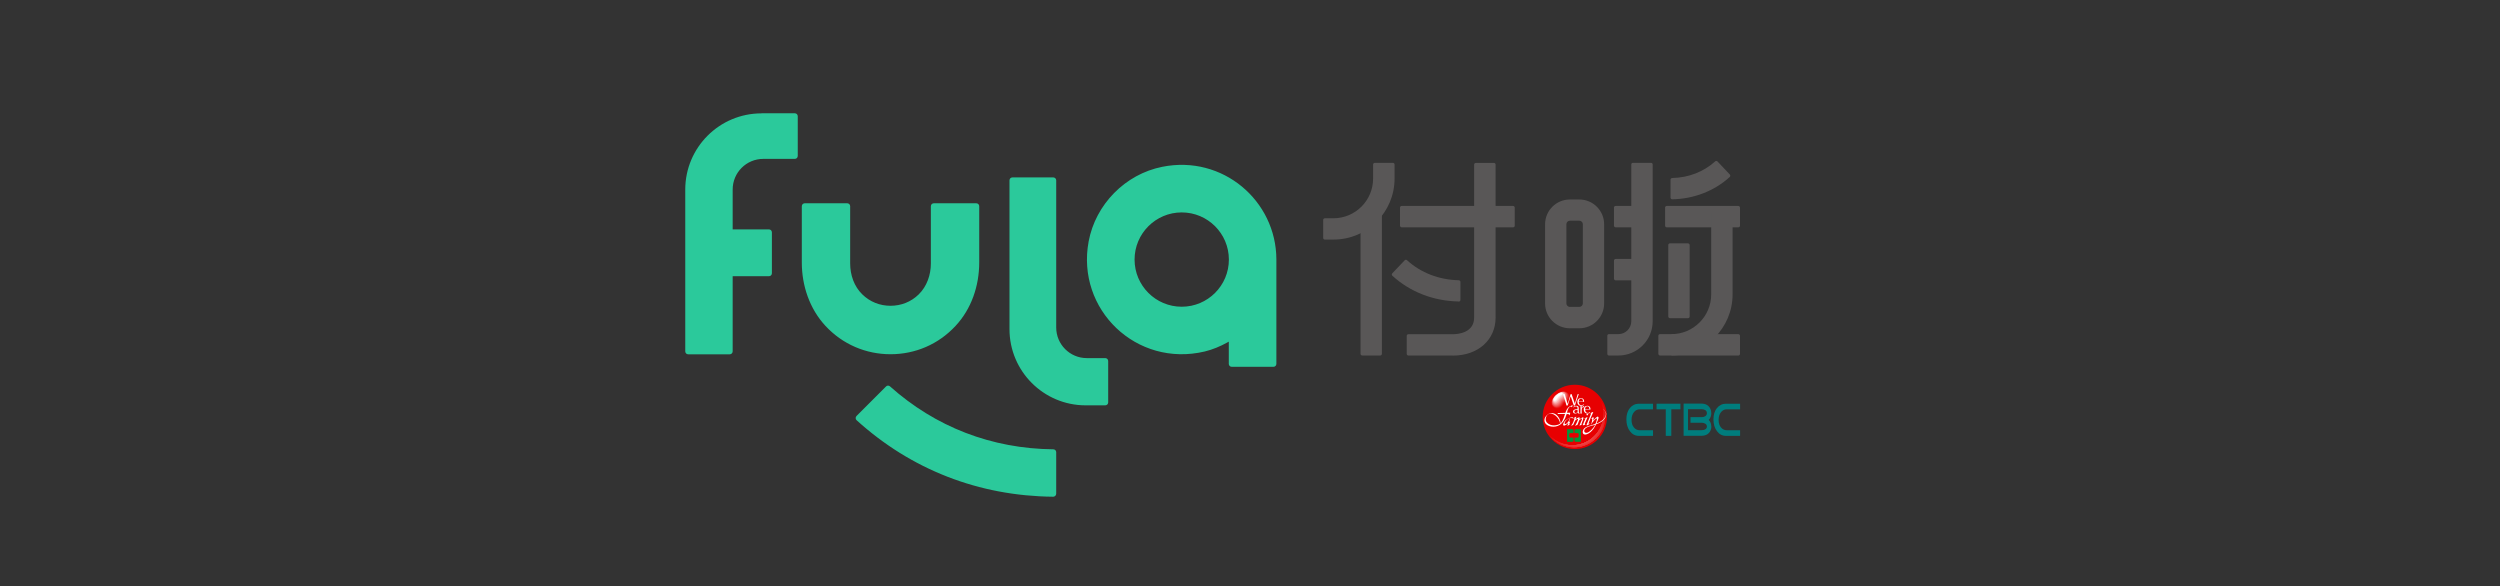 <?xml version="1.0" encoding="UTF-8"?>
<svg id="_圖層_2" data-name="圖層 2" xmlns="http://www.w3.org/2000/svg" xmlns:xlink="http://www.w3.org/1999/xlink" viewBox="0 0 290 68">
  <rect x="0" y="0" width="290" height="68" fill="#333333" stroke="none"/>
  <defs>
    <style>
      .cls-1, .cls-2 {
        fill: none;
      }

      .cls-3 {
        fill: #f59697;
      }

      .cls-4 {
        fill: #f59293;
      }

      .cls-5 {
        fill: #f7abac;
      }

      .cls-6 {
        fill: #f7a7a8;
      }

      .cls-7, .cls-8 {
        fill: #f8b8b8;
      }

      .cls-9 {
        fill: #f8b0b0;
      }

      .cls-10 {
        fill: #f8b4b4;
      }

      .cls-11 {
        fill: #f48e8f;
      }

      .cls-12 {
        fill: #fac9c9;
      }

      .cls-13 {
        fill: #f9bcbc;
      }

      .cls-14 {
        fill: #f9c0c1;
      }

      .cls-15 {
        fill: #f9c4c5;
      }

      .cls-16 {
        fill: #facdcd;
      }

      .cls-17 {
        fill: #00963b;
      }

      .cls-18 {
        fill: #007d7d;
      }

      .cls-19 {
        fill: #f06061;
      }

      .cls-20 {
        fill: #f06465;
      }

      .cls-21, .cls-22 {
        fill: #ee4748;
      }

      .cls-23 {
        fill: #ee4b4c;
      }

      .cls-24 {
        fill: #ee4f50;
      }

      .cls-25 {
        fill: #f27576;
      }

      .cls-26 {
        fill: #f2797a;
      }

      .cls-27 {
        fill: #ed3b3b;
      }

      .cls-28 {
        fill: #f69b9b;
      }

      .cls-29 {
        fill: #ea1d1e;
      }

      .cls-30 {
        fill: #ec3233;
      }

      .cls-31 {
        fill: #f6a3a3;
      }

      .cls-32 {
        fill: #f69f9f;
      }

      .cls-33 {
        fill: #fbd9da;
      }

      .cls-34 {
        fill: #fbd5d5;
      }

      .cls-35 {
        fill: #ea2122;
      }

      .cls-36 {
        fill: #ec3637;
      }

      .cls-37, .cls-38 {
        fill: #e70001;
      }

      .cls-39 {
        fill: #e70405;
      }

      .cls-40 {
        fill: #eb2e2f;
      }

      .cls-41 {
        fill: #ed3f3f;
      }

      .cls-42 {
        fill: #f05c5d;
      }

      .cls-43 {
        fill: #fef2f3;
      }

      .cls-44 {
        fill: #fef7f7;
      }

      .cls-45 {
        fill: #f48a8a;
      }

      .cls-46 {
        fill: #f48686;
      }

      .cls-47, .cls-48 {
        fill: #fff;
      }

      .cls-49 {
        fill: #fffbfb;
      }

      .cls-50 {
        fill: #eb2626;
      }

      .cls-51 {
        fill: #eb2a2b;
      }

      .cls-52 {
        fill: #f38282;
      }

      .cls-53 {
        fill: #f37d7e;
      }

      .cls-54 {
        fill: #f27171;
      }

      .cls-55 {
        fill: #e80809;
      }

      .cls-56 {
        fill: #e9191a;
      }

      .cls-57 {
        fill: #e91112;
      }

      .cls-58 {
        fill: #e91516;
      }

      .cls-59 {
        fill: #ed4344;
      }

      .cls-60 {
        fill: #ef5858;
      }

      .cls-61 {
        fill: #ef5454;
      }

      .cls-62 {
        fill: #f16969;
      }

      .cls-63 {
        fill: #e80d0d;
      }

      .cls-64 {
        fill: #f16d6d;
      }

      .cls-65 {
        fill: #fce2e2;
      }

      .cls-66 {
        fill: #fcdede;
      }

      .cls-67 {
        fill: #fde6e6;
      }

      .cls-68 {
        fill: #fbd1d1;
      }

      .cls-69 {
        fill: #fdeeee;
      }

      .cls-70 {
        fill: #fdeaea;
      }

      .cls-71 {
        fill: #595757;
      }

      .cls-72 {
        fill: #2bc99b;
      }

      .cls-8, .cls-73, .cls-74, .cls-75, .cls-76, .cls-77, .cls-22, .cls-78, .cls-79, .cls-80, .cls-38, .cls-81, .cls-48, .cls-82, .cls-83, .cls-84, .cls-85, .cls-86, .cls-87 {
        fill-rule: evenodd;
      }

      .cls-73 {
        fill: #fac6c7;
      }

      .cls-74 {
        fill: #f48e8e;
      }

      .cls-75 {
        fill: #f7aaaa;
      }

      .cls-76 {
        fill: #fce3e3;
      }

      .cls-77 {
        fill: #f06364;
      }

      .cls-78 {
        fill: #e80e0f;
      }

      .cls-79 {
        fill: #f38080;
      }

      .cls-80 {
        fill: #f27172;
      }

      .cls-81 {
        fill: #eb2b2b;
      }

      .cls-82 {
        fill: #ec3939;
      }

      .cls-83 {
        fill: #ea1c1d;
      }

      .cls-84 {
        fill: #f69c9c;
      }

      .cls-85 {
        fill: #fbd4d5;
      }

      .cls-86 {
        fill: #ef5556;
      }

      .cls-87 {
        fill: #fef1f1;
      }

      .cls-2 {
        clip-path: url(#clippath);
      }
    </style>
    <clipPath id="clippath">
      <path class="cls-1" d="m185.22,45.75c.62.65,1,1.53,1,2.5,0,2-1.63,3.63-3.63,3.63-1.14,0-2.16-.53-2.83-1.36.66.7,1.6,1.13,2.63,1.13,2,0,3.63-1.63,3.63-3.63,0-.86-.3-1.65-.8-2.27Z"/>
    </clipPath>
  </defs>
  <g id="_圖層_8" data-name="圖層 8">
    <g>
      <path class="cls-72" d="m117.44,20.58c-.19,0-.34.15-.34.34v17.26c0,4.88,3.96,8.84,8.84,8.84h2.27c.19,0,.34-.15.34-.34v-4.8c0-.19-.15-.34-.34-.34h-2.14c-1.96,0-3.55-1.59-3.55-3.55v-17.07c0-.19-.15-.34-.34-.34h-4.74Zm-29.11-7.43c-4.88,0-8.84,3.96-8.84,8.84v18.77c0,.19.15.34.34.34h4.82c.19,0,.34-.15.34-.34v-8.72h4.21c.19,0,.34-.15.34-.34v-4.75c0-.19-.15-.34-.34-.34h-4.21v-4.63c0-1.96,1.59-3.55,3.55-3.55h3.66c.19,0,.34-.15.34-.34v-4.61c0-.19-.15-.34-.34-.34h-3.87Zm59.73,16.93c-.02-6.78-6.22-12.14-13.24-10.73-4.3.86-7.74,4.36-8.54,8.67-1.46,7.88,5.55,14.64,13.48,12.75.9-.22,1.77-.58,2.58-1.03l.2-.11v2.58c0,.19.15.34.34.34h4.84c.19,0,.34-.15.34-.34v-12.15Zm-10.98,5.5c-3.02,0-5.47-2.45-5.47-5.47s2.45-5.47,5.47-5.47,5.47,2.45,5.47,5.47-2.45,5.47-5.47,5.47Zm-14.56,16.87v4.82c0,.19-.16.35-.35.35-8.63-.08-16.49-3.15-22.8-8.87-.15-.13-.15-.36-.01-.5l3.42-3.42c.13-.13.33-.13.46-.01,5.26,4.7,11.78,7.23,18.95,7.3.18,0,.33.15.33.33Zm-8.93-28.53v6.53c0,2.7-.9,5.38-2.75,7.36-1.99,2.14-4.68,3.28-7.54,3.28-2.85,0-5.55-1.14-7.54-3.28-1.84-1.98-2.75-4.66-2.75-7.36v-6.53c0-.19.15-.34.34-.34h4.93c.19,0,.34.15.34.34v6.64c0,1.33.45,2.66,1.41,3.59.89.87,2.04,1.32,3.27,1.32,1.23,0,2.38-.45,3.27-1.32.95-.93,1.41-2.26,1.41-3.59v-6.64c0-.19.15-.34.34-.34h4.93c.19,0,.34.15.34.34Z"/>
      <g>
        <g>
          <path class="cls-71" d="m154.67,27.79h-.99c-.11,0-.19-.09-.19-.19v-2.09c0-.11.09-.19.19-.19h.99c2.54,0,4.61-2.06,4.61-4.61v-1.63c0-.1.08-.19.19-.19h2.11c.1,0,.19.08.19.19v1.63c0,3.91-3.17,7.08-7.08,7.08Z"/>
          <path class="cls-71" d="m160.11,41.24h-2.09c-.11,0-.2-.09-.2-.2v-16.44h2.48v16.44c0,.11-.09.2-.2.2Z"/>
          <rect class="cls-71" x="162.4" y="23.89" width="13.31" height="2.48" rx=".19" ry=".19"/>
          <path class="cls-71" d="m168.51,41.24h-5.14c-.11,0-.19-.09-.19-.19v-2.09c0-.11.09-.19.19-.19h5.14c.58,0,2.49-.14,2.49-1.94v-17.74c0-.1.08-.19.19-.19h2.11c.1,0,.19.08.19.19v17.74c0,2.6-2.04,4.42-4.96,4.42Z"/>
        </g>
        <g>
          <path class="cls-71" d="m183.2,38.08h-1.09c-1.59,0-2.88-1.29-2.88-2.88v-9.18c0-1.59,1.29-2.88,2.88-2.88h1.09c1.59,0,2.88,1.29,2.88,2.88v9.18c0,1.59-1.29,2.88-2.88,2.88Zm-1.09-12.48c-.22,0-.41.18-.41.41v9.18c0,.22.18.41.41.41h1.09c.23,0,.41-.18.41-.41v-9.18c0-.22-.18-.41-.41-.41h-1.09Z"/>
          <path class="cls-71" d="m187.73,41.24h-1.1c-.1,0-.18-.08-.18-.18v-2.12c0-.1.08-.18.18-.18h1.1c.83,0,1.5-.67,1.5-1.5v-18.19c0-.1.08-.18.18-.18h2.12c.1,0,.18.08.18.18v18.19c0,2.2-1.78,3.98-3.98,3.98Z"/>
          <rect class="cls-71" x="187.22" y="23.89" width="3.85" height="2.48" rx=".19" ry=".19"/>
          <rect class="cls-71" x="187.22" y="30.04" width="3.85" height="2.48" rx=".19" ry=".19"/>
          <rect class="cls-71" x="193.15" y="23.89" width="8.69" height="2.48" rx=".19" ry=".19"/>
          <rect class="cls-71" x="192.37" y="38.76" width="9.47" height="2.48" rx=".19" ry=".19"/>
          <rect class="cls-71" x="193.52" y="28.23" width="2.48" height="8.68" rx=".19" ry=".19"/>
          <path class="cls-71" d="m193.89,41.24v-2.48c2.54,0,4.61-2.07,4.61-4.61v-9.5h2.48v9.5c0,3.9-3.18,7.08-7.08,7.08Z"/>
          <path class="cls-71" d="m193.78,22.94v-2.1c0-.1.08-.18.19-.19,1.9-.04,3.66-.72,4.99-1.93.08-.07.19-.07.26,0l1.44,1.52c.07.08.07.21,0,.28-1.79,1.63-4.15,2.55-6.68,2.6-.11,0-.2-.09-.2-.2Z"/>
        </g>
        <path class="cls-71" d="m169.2,34.97c-2.91-.05-5.63-1.1-7.69-2.99-.08-.07-.08-.2,0-.28l1.44-1.51c.07-.08.19-.08.27,0,1.6,1.46,3.72,2.27,6,2.32.11,0,.19.09.19.19v2.09c0,.11-.09.2-.2.2Z"/>
      </g>
      <g>
        <g>
          <path class="cls-38" d="m178.95,48.36c0-2.06,1.67-3.73,3.73-3.73s3.73,1.67,3.73,3.73-1.67,3.73-3.73,3.73-3.73-1.67-3.73-3.73Z"/>
          <g class="cls-2">
            <g>
              <path class="cls-37" d="m179.05,48.82c0-2.08,1.68-3.76,3.76-3.76s3.76,1.69,3.76,3.76-1.68,3.76-3.76,3.76-3.76-1.68-3.76-3.76Z"/>
              <path class="cls-39" d="m179.11,48.82c0-2.04,1.66-3.7,3.7-3.7s3.7,1.66,3.7,3.7-1.66,3.7-3.7,3.7-3.7-1.66-3.7-3.7Z"/>
              <path class="cls-55" d="m179.18,48.82c0-2.01,1.63-3.64,3.64-3.64s3.64,1.63,3.64,3.64-1.63,3.64-3.64,3.64-3.64-1.63-3.64-3.64Z"/>
              <path class="cls-63" d="m179.24,48.82c0-1.98,1.6-3.58,3.58-3.58s3.58,1.6,3.58,3.58-1.6,3.58-3.58,3.58-3.58-1.6-3.58-3.58Z"/>
              <path class="cls-57" d="m179.3,48.82c0-1.94,1.57-3.52,3.52-3.52s3.52,1.58,3.52,3.52-1.57,3.52-3.52,3.52-3.52-1.57-3.52-3.52Z"/>
              <path class="cls-58" d="m179.36,48.82c0-1.91,1.55-3.46,3.46-3.46s3.46,1.55,3.46,3.46-1.55,3.46-3.46,3.46-3.46-1.55-3.46-3.46Z"/>
              <path class="cls-56" d="m179.42,48.82c0-1.88,1.52-3.4,3.39-3.4s3.39,1.52,3.39,3.4-1.52,3.4-3.39,3.4-3.39-1.52-3.39-3.4Z"/>
              <path class="cls-29" d="m179.48,48.82c0-1.84,1.49-3.33,3.33-3.33s3.33,1.49,3.33,3.33-1.49,3.33-3.33,3.33-3.33-1.49-3.33-3.33Z"/>
              <path class="cls-35" d="m179.54,48.82c0-1.81,1.46-3.27,3.27-3.27s3.27,1.47,3.27,3.27-1.46,3.27-3.27,3.27-3.27-1.46-3.27-3.27Z"/>
              <path class="cls-50" d="m179.61,48.82c0-1.77,1.44-3.21,3.21-3.21s3.21,1.44,3.21,3.21-1.44,3.21-3.21,3.21-3.21-1.44-3.21-3.21Z"/>
              <path class="cls-51" d="m179.67,48.82c0-1.74,1.41-3.15,3.15-3.15s3.15,1.41,3.15,3.15-1.41,3.15-3.15,3.15-3.15-1.41-3.15-3.15Z"/>
              <path class="cls-40" d="m179.73,48.82c0-1.71,1.38-3.09,3.09-3.09s3.09,1.38,3.09,3.09-1.38,3.09-3.09,3.09-3.09-1.38-3.09-3.09Z"/>
              <path class="cls-30" d="m179.79,48.82c0-1.67,1.35-3.03,3.03-3.03s3.03,1.36,3.03,3.03-1.35,3.03-3.03,3.03-3.03-1.35-3.03-3.03Z"/>
              <path class="cls-36" d="m179.85,48.82c0-1.64,1.33-2.97,2.96-2.97s2.96,1.33,2.96,2.97-1.33,2.96-2.96,2.96-2.96-1.33-2.96-2.96Z"/>
              <path class="cls-27" d="m179.91,48.82c0-1.6,1.3-2.9,2.9-2.9s2.9,1.3,2.9,2.9-1.3,2.9-2.9,2.9-2.9-1.3-2.9-2.9Z"/>
              <path class="cls-41" d="m179.97,48.82c0-1.57,1.27-2.84,2.84-2.84s2.84,1.27,2.84,2.84-1.27,2.84-2.84,2.84-2.84-1.27-2.84-2.84Z"/>
              <path class="cls-59" d="m180.04,48.82c0-1.54,1.24-2.78,2.78-2.78s2.78,1.25,2.78,2.78-1.24,2.78-2.78,2.78-2.78-1.24-2.78-2.78Z"/>
              <path class="cls-21" d="m180.1,48.82c0-1.5,1.22-2.72,2.72-2.72s2.72,1.22,2.72,2.72-1.22,2.72-2.72,2.72-2.72-1.22-2.72-2.72Z"/>
              <path class="cls-23" d="m180.16,48.82c0-1.47,1.19-2.66,2.66-2.66s2.66,1.19,2.66,2.66-1.19,2.66-2.66,2.66-2.66-1.19-2.66-2.66Z"/>
              <path class="cls-24" d="m180.22,48.82c0-1.43,1.16-2.6,2.6-2.6s2.6,1.16,2.6,2.6-1.16,2.6-2.6,2.6-2.6-1.16-2.6-2.6Z"/>
              <path class="cls-61" d="m180.28,48.82c0-1.4,1.13-2.53,2.53-2.53s2.53,1.14,2.53,2.53-1.13,2.53-2.53,2.53-2.53-1.13-2.53-2.53Z"/>
              <path class="cls-60" d="m180.34,48.82c0-1.37,1.11-2.47,2.47-2.47s2.47,1.11,2.47,2.47-1.11,2.47-2.47,2.47-2.47-1.11-2.47-2.47Z"/>
              <path class="cls-42" d="m180.41,48.82c0-1.33,1.08-2.41,2.41-2.41s2.41,1.08,2.41,2.41-1.08,2.41-2.41,2.41-2.41-1.08-2.41-2.41Z"/>
              <path class="cls-19" d="m180.47,48.82c0-1.3,1.05-2.35,2.35-2.35s2.35,1.05,2.35,2.35-1.05,2.35-2.35,2.35-2.35-1.05-2.35-2.35Z"/>
              <path class="cls-20" d="m180.53,48.82c0-1.26,1.02-2.29,2.29-2.29s2.29,1.03,2.29,2.29-1.02,2.29-2.29,2.29-2.29-1.02-2.29-2.29Z"/>
              <path class="cls-62" d="m180.59,48.82c0-1.23,1-2.23,2.23-2.23s2.23,1,2.23,2.23-1,2.23-2.23,2.23-2.23-1-2.23-2.23Z"/>
              <path class="cls-64" d="m180.65,48.82c0-1.2.97-2.17,2.17-2.17s2.17.97,2.17,2.17-.97,2.17-2.17,2.17-2.17-.97-2.17-2.17Z"/>
              <path class="cls-54" d="m180.71,48.82c0-1.16.94-2.1,2.1-2.1s2.1.94,2.1,2.1-.94,2.1-2.1,2.1-2.1-.94-2.1-2.1Z"/>
              <path class="cls-25" d="m180.77,48.82c0-1.13.91-2.04,2.04-2.04s2.04.92,2.04,2.04-.91,2.04-2.04,2.04-2.04-.91-2.04-2.04Z"/>
              <path class="cls-26" d="m180.84,48.82c0-1.09.89-1.98,1.98-1.98s1.98.89,1.98,1.98-.89,1.98-1.98,1.98-1.98-.89-1.98-1.98Z"/>
              <path class="cls-53" d="m180.9,48.82c0-1.06.86-1.92,1.92-1.92s1.92.86,1.92,1.92-.86,1.92-1.92,1.92-1.92-.86-1.92-1.92Z"/>
              <path class="cls-52" d="m180.96,48.82c0-1.03.83-1.86,1.86-1.86s1.86.83,1.86,1.86-.83,1.86-1.86,1.86-1.86-.83-1.86-1.86Z"/>
              <path class="cls-46" d="m181.02,48.82c0-.99.8-1.8,1.8-1.8s1.8.81,1.8,1.8-.8,1.8-1.8,1.8-1.8-.8-1.8-1.8Z"/>
              <path class="cls-45" d="m181.08,48.82c0-.96.78-1.74,1.74-1.74s1.74.78,1.74,1.74-.78,1.74-1.74,1.74-1.74-.78-1.74-1.74Z"/>
              <path class="cls-11" d="m181.14,48.82c0-.92.75-1.67,1.67-1.67s1.67.75,1.67,1.67-.75,1.67-1.67,1.67-1.67-.75-1.67-1.67Z"/>
              <path class="cls-4" d="m181.2,48.82c0-.89.72-1.61,1.61-1.61s1.61.72,1.61,1.61-.72,1.61-1.61,1.61-1.61-.72-1.61-1.61Z"/>
              <path class="cls-3" d="m181.27,48.82c0-.86.69-1.55,1.55-1.55s1.55.7,1.55,1.55-.69,1.55-1.55,1.55-1.55-.69-1.55-1.55Z"/>
              <path class="cls-28" d="m181.33,48.82c0-.82.67-1.49,1.49-1.49s1.49.67,1.49,1.49-.67,1.49-1.49,1.49-1.49-.67-1.49-1.49Z"/>
              <path class="cls-32" d="m181.39,48.82c0-.79.64-1.43,1.43-1.43s1.43.64,1.43,1.43-.64,1.43-1.43,1.43-1.43-.64-1.43-1.43Z"/>
              <path class="cls-31" d="m181.45,48.82c0-.75.61-1.37,1.37-1.37s1.37.61,1.37,1.37-.61,1.37-1.37,1.37-1.37-.61-1.37-1.37Z"/>
              <path class="cls-6" d="m181.51,48.82c0-.72.58-1.31,1.31-1.31s1.3.59,1.3,1.31-.58,1.31-1.3,1.31-1.31-.58-1.31-1.31Z"/>
              <path class="cls-5" d="m181.57,48.82c0-.69.56-1.24,1.24-1.24s1.24.56,1.24,1.24-.56,1.24-1.24,1.24-1.24-.56-1.24-1.24Z"/>
              <path class="cls-9" d="m181.63,48.82c0-.65.53-1.18,1.18-1.18s1.18.53,1.18,1.18-.53,1.18-1.18,1.18-1.18-.53-1.18-1.18Z"/>
              <path class="cls-10" d="m181.7,48.82c0-.62.5-1.12,1.12-1.12s1.12.5,1.12,1.12-.5,1.12-1.12,1.12-1.12-.5-1.12-1.12Z"/>
              <path class="cls-7" d="m181.76,48.82c0-.58.47-1.06,1.06-1.06s1.06.48,1.06,1.06-.47,1.06-1.06,1.06-1.06-.47-1.06-1.06Z"/>
              <path class="cls-13" d="m181.82,48.82c0-.55.45-1,1-1s1,.45,1,1-.45,1-1,1-1-.45-1-1Z"/>
              <path class="cls-14" d="m181.88,48.82c0-.52.42-.94.94-.94s.94.42.94.94-.42.94-.94.94-.94-.42-.94-.94Z"/>
              <path class="cls-15" d="m181.94,48.82c0-.48.39-.88.88-.88s.87.39.87.88-.39.88-.87.88-.88-.39-.88-.88Z"/>
              <path class="cls-12" d="m182,48.82c0-.45.36-.81.81-.81s.81.37.81.81-.36.81-.81.81-.81-.36-.81-.81Z"/>
              <path class="cls-16" d="m182.06,48.82c0-.41.34-.75.75-.75s.75.34.75.75-.34.75-.75.75-.75-.34-.75-.75Z"/>
              <path class="cls-68" d="m182.13,48.82c0-.38.31-.69.69-.69s.69.31.69.69-.31.69-.69.69-.69-.31-.69-.69Z"/>
              <path class="cls-34" d="m182.19,48.82c0-.35.28-.63.63-.63s.63.28.63.63-.28.63-.63.63-.63-.28-.63-.63Z"/>
              <path class="cls-33" d="m182.25,48.82c0-.31.25-.57.57-.57s.57.26.57.57-.25.57-.57.57-.57-.25-.57-.57Z"/>
              <path class="cls-66" d="m182.31,48.82c0-.28.23-.51.51-.51s.51.23.51.51-.23.51-.51.51-.51-.23-.51-.51Z"/>
              <path class="cls-65" d="m182.37,48.82c0-.24.2-.45.45-.45s.44.2.44.45-.2.45-.44.45-.45-.2-.45-.45Z"/>
              <path class="cls-67" d="m182.43,48.82c0-.21.17-.38.38-.38s.38.17.38.38-.17.38-.38.38-.38-.17-.38-.38Z"/>
              <path class="cls-70" d="m182.49,48.82c0-.18.14-.32.32-.32s.32.15.32.32-.14.32-.32.32-.32-.14-.32-.32Z"/>
              <path class="cls-69" d="m182.56,48.82c0-.14.12-.26.26-.26s.26.12.26.26-.12.26-.26.26-.26-.12-.26-.26Z"/>
              <path class="cls-43" d="m182.62,48.82c0-.11.09-.2.2-.2s.2.09.2.2-.09.2-.2.2-.2-.09-.2-.2Z"/>
              <path class="cls-44" d="m182.68,48.82c0-.08.06-.14.14-.14s.14.06.14.14-.06.14-.14.14-.14-.06-.14-.14Z"/>
              <path class="cls-49" d="m182.74,48.82s.03-.08.08-.08.08.04.08.08-.03.08-.08.08-.08-.03-.08-.08Z"/>
              <path class="cls-47" d="m182.8,48.82s0-.01.02-.01c0,0,.01,0,.01.01,0,0,0,.02-.01.02,0,0-.02,0-.02-.02Z"/>
            </g>
          </g>
          <path class="cls-17" d="m182.52,50.77v.35c0,.07-.06.13-.13.13h-.61v-1.47h.61c.07,0,.13.06.13.13v.33h-.36c-.07,0-.13.06-.13.13v.26c0,.07.06.13.13.13h.36Zm.12,0v.35c0,.07.06.13.13.13h.61v-1.47h-.61c-.07,0-.13.06-.13.13v.33h.36c.07,0,.13.06.13.13v.26c0,.07-.06.13-.13.13h-.36Z"/>
          <g>
            <g>
              <path class="cls-48" d="m182.46,48.47v.02s-.02.02-.02.02c0,0-.01.02-.03.02-.05-.07-.35-.04-.5.04-.22.12-.54.49-.37.62.12.09.48-.33.52-.59h.05s-.02.11-.05.17c-.03.07-.07.13-.07.14l.02.02s0,0,.05-.02c.02,0,.04-.02.05-.02,0,0,.01,0,.02,0,0,.01,0,.02,0,.03,0,.04-.01.06-.03.1-.02.06-.03.09-.06.15,0,.01,0,.02,0,.03,0,0,.02,0,.02,0,.03,0,.07-.02.1-.03-.03.02-.08.06-.13.1-.08.06-.14.1-.17.13,0,0-.01,0-.02,0,0,0,0,0-.01,0,0-.03.05-.25.1-.33l-.02-.02s-.06.06-.09.1c-.04.04-.09.08-.14.12-.1.07-.21.12-.31.09-.12-.04-.02-.51.54-.81.14-.08.33-.16.56-.14,0,.04,0,.09,0,.09Z"/>
              <path class="cls-48" d="m182.48,48.52s-.02-.03-.02-.03c0,0,.07,0,.13-.03.06-.02.14-.05.2-.11,0,0,.02-.01.03-.02.01,0,.02,0,.02,0,0,0,0,.02,0,.03,0,.03,0,.06-.02.09-.02.07-.04.14-.05.16l.02.02c.08-.09.37-.25.42-.22.03.02.04.05.03.09,0,.02,0,.04-.01.06,0,.02-.01.04-.01.05v.05s.02-.03.02-.03c.07-.06.17-.12.25-.17.04-.02.08-.04.11-.05.03,0,.05,0,.06,0,.04.03,0,.17-.05.34-.05.16-.13.33-.15.4v.03s.02,0,.02,0c.04-.01.08-.02.1-.02-.01.01-.04.03-.07.05-.06.03-.13.08-.19.13-.03.02-.07.04-.09.04,0,0,0,0,0-.02,0-.02,0-.05.02-.08.02-.07.06-.17.11-.27.04-.1.09-.2.12-.28.01-.04.03-.08.03-.11,0-.03,0-.06,0-.07,0-.01-.03-.01-.04,0-.01,0-.03,0-.04.02-.03.01-.06.04-.1.07-.07.05-.14.11-.14.11,0,0-.05.11-.09.23-.04.11-.09.23-.1.28-.07.04-.13.07-.17.09-.02.01-.04.02-.05.03-.01,0-.03.01-.04.01,0,0-.02,0-.02,0,.03-.05.1-.21.18-.36.04-.1.09-.2.12-.27.01-.04.02-.07.03-.1,0-.01,0-.02,0-.03,0,0,0-.02-.01-.03-.05-.03-.22.07-.3.16-.06.11-.17.3-.23.5,0,.03-.2.13-.23.11-.02,0-.02-.02,0-.04.15-.14.32-.61.36-.77,0,0,0-.02,0-.02,0,0,0,0-.02-.01-.01,0-.03,0-.04-.01-.02,0-.06,0-.08.02Z"/>
              <path class="cls-48" d="m184.45,49.09s0,.02-.01.02c-.02.04-.25.22-.33.23-.05,0-.06,0-.07-.01,0,0,0-.01,0-.02,0,0,0-.02,0-.02,0,0,.12-.32.26-.65l.18-.44c.05-.11.08-.19.08-.21.01-.02,0-.04-.02-.05-.02,0-.04-.01-.06-.01-.03,0-.06,0-.08,0h0s.07-.02.13-.04c.07-.02.16-.05.2-.09h.09c-.03.08-.16.36-.28.63-.13.31-.28.66-.26.7h0s0,.02,0,.02c0,.01.02.01.03.01.02,0,.05-.02.07-.03,0,0,.02-.02.03-.02,0,0,.01,0,.02-.01h0Z"/>
              <g>
                <path class="cls-47" d="m184.12,48.02c.06,0,.11.03.11.07,0,.04-.04.08-.1.09-.06,0-.11-.03-.11-.07,0-.04.04-.08.1-.09Z"/>
                <path class="cls-48" d="m184.02,49.19s-.02.02-.04.03c-.03.02-.08.04-.13.06-.11.04-.21.06-.23.06-.06-.03.29-.78.3-.79v-.03s-.17.04-.17.04c-.01,0-.03,0-.02-.02.02,0,.07-.03.12-.04l.07-.02s.04-.01.05-.02c.01,0,.05-.03.08-.05.04-.02.07-.02.09-.01,0,0,0,0,0,0,0,0,0,.01,0,.02,0,.02-.01.06-.03.09-.03.08-.07.18-.12.27-.04.1-.09.2-.12.28-.01.04-.02.07-.03.1,0,.01,0,.03,0,.04,0,0,0,.02.02.03.05.02.09,0,.12-.01,0,0,.01,0,.02,0,0,0,.01,0,.02,0,0,0,0,0,.01,0Z"/>
              </g>
              <path class="cls-48" d="m179.59,48.06c-.26.16-.41.66-.16.94.45.51,1.27.36,1.54.14h0s0-.02,0-.02c-.06-.64-.85-1.39-1.38-1.06Zm2.5.12s0,0,0,0c-.04-.09-.09-.13-.16-.14-.03,0-.06-.01-.09-.01-.03,0-.06,0-.09,0h-.02c-.03.11-.09.28-.17.48-.09.19-.22.41-.4.6-.51.53-1.42.48-1.81.1-.19-.18-.38-.65.13-1.09.67-.56,1.52.14,1.54.97v.04s.03-.03.03-.03c.15-.17.26-.41.34-.62.08-.21.13-.38.15-.44v-.02s-.01,0-.01,0c-.07,0-.27,0-.47,0-.1,0-.2,0-.27,0-.06,0-.1,0-.13,0,0-.02.06-.09.08-.11.08,0,.76-.01.84-.02h0s0,0,0,0c.03-.06.06-.19.14-.34.08-.15.19-.31.37-.41.04-.02.12-.06.19-.09.04-.01.07-.03.1-.03.03,0,.05,0,.05,0,0,0,0,.01,0,.03,0,.02-.01.04-.03.06-.02.04-.05.1-.07.15,0,0,0-.01,0-.02,0-.01-.01-.03-.03-.05-.03-.03-.09-.05-.18,0-.13.05-.22.23-.27.38-.05.15-.08.31-.08.31,0,0,.2,0,.3,0,.01,0,.02,0,.03,0,0,0,.01,0,.02,0,0,0,.01,0,.02,0,0,0,0,0,0,.03,0,.02,0,.04-.01.08-.01.06-.03.14-.04.23Z"/>
              <path class="cls-48" d="m184.75,49.35c-.1.03-.22.06-.34.1-.23.07-.46.17-.57.33-.14.21-.07.47.25.42.28-.05.77-.53.94-.91l.02-.04-.04.02c-.06.03-.15.06-.26.09Zm-.19-.8c.06-.05.24-.18.28-.15,0,0,.02.03.02.06,0,.03,0,.07,0,.12-.01.08-.04.17-.05.19h.03c.13-.21.44-.45.5-.45.03,0,.08.06.09.09.02.07-.03.21-.09.36-.06.14-.12.27-.14.31v.03s.02,0,.02,0c.34-.1,1.07-.53,1.06-1.07,0-.3-.23-.54-.4-.64h0c.17.07.44.38.44.62,0,.54-.5.99-1.18,1.2h0s0,0,0,0c-.34.81-.99,1.26-1.35,1.18-.27-.06-.24-.48-.02-.7.15-.15.34-.23.57-.3.23-.07.48-.13.74-.25h0s0,0,0,0c.01-.03.07-.17.11-.3.02-.07.04-.14.05-.19,0-.03,0-.05,0-.07,0-.02-.01-.04-.03-.05-.09-.05-.48.42-.66.74,0,0,0-.01,0-.02.08-.18.21-.65.12-.72,0,0-.02,0-.03,0,0,0-.02,0-.03.01-.01,0-.02.02-.03.02h-.01Z"/>
            </g>
            <g>
              <path class="cls-48" d="m183,47.52l-.2.04c-.12.03-.18.08-.18.18,0,.1.07.17.16.17.06,0,.13-.03.19-.08.02-.02.03-.05.03-.09v-.23Zm.25.44c-.06.02-.11,0-.14,0-.06,0-.1-.03-.11-.11-.04.03-.11.12-.27.12s-.26-.08-.26-.23c0-.14.09-.21.28-.25.18-.04.21-.04.25-.07,0-.19-.03-.28-.21-.28-.09,0-.17.04-.23.13h-.02v-.1c.09-.07.19-.1.31-.1.24,0,.28.14.28.28,0,.51,0,.55.09.55h.02v.04Z"/>
              <path class="cls-48" d="m184.36,47.45c0-.2-.09-.32-.23-.32s-.26.13-.26.32h.48Zm.15.06h-.63c0,.25.12.39.31.39.06,0,.14-.01.26-.11,0,.01-.01.03-.01.05,0,.02,0,.03,0,.04-.03.03-.11.09-.3.09-.25,0-.43-.19-.43-.46,0-.26.17-.44.42-.44.18,0,.37.09.37.44Z"/>
              <path class="cls-48" d="m183.76,47.11c0,.06,0,.08,0,.14h-.01s-.07-.01-.09-.01c-.09,0-.19.03-.19.43,0,.08,0,.17.01.31-.08,0-.14,0-.15,0,0-.21.02-.5,0-.88.03,0,.05,0,.08,0,.02,0,.05,0,.07,0,0,.04,0,.11,0,.22.08-.16.14-.21.25-.21.02,0,.03,0,.05,0Z"/>
            </g>
            <g>
              <path class="cls-38" d="m179.95,46.74c0-.19.08-.34.13-.43.11-.19.27-.37.41-.49.15-.13.33-.25.51-.33.09-.04.21-.08.34-.09.12,0,.37,0,.57.21.17.18.22.41.16.61-.02.08-.06.16-.11.23-.06.08-.13.13-.17.16-.04.03-.08.05-.13.08-.05.03-.12.06-.18.1-.02.01-.03.01-.03.02,0,0-.02.03-.04.06-.04.06-.08.13-.12.19-.04.06-.13.18-.27.26-.16.1-.4.17-.66.07-.3-.12-.43-.4-.42-.65Z"/>
              <path class="cls-78" d="m180.49,45.82c.14-.12.32-.24.49-.32.08-.04.19-.07.31-.09,0,0,.01,0,.02,0,.12-.01.36,0,.55.19.15.15.19.34.16.52,0,.02,0,.05-.02.07-.02.08-.06.16-.11.22-.06.07-.12.13-.16.16-.04.03-.08.05-.12.08-.04.02-.09.05-.14.08-.01,0-.02.01-.03.02-.02.01-.03.01-.03.02,0,0-.02.03-.03.05-.04.06-.08.12-.12.18-.04.06-.13.17-.26.26-.01,0-.02.02-.04.02-.15.09-.37.14-.6.05-.27-.11-.39-.34-.4-.57,0-.02,0-.04,0-.06,0-.18.08-.33.13-.41.1-.18.26-.36.4-.48Z"/>
              <path class="cls-83" d="m180.5,45.82c.14-.12.31-.23.48-.31.08-.04.19-.07.3-.09,0,0,.01,0,.02,0,.12-.01.35,0,.53.18.14.15.18.33.14.5,0,.02,0,.05-.02.07-.02.08-.06.15-.11.21-.06.07-.12.12-.16.15-.04.03-.07.05-.12.08-.04.02-.09.05-.13.07-.01,0-.02.01-.03.02-.02.01-.03.01-.03.02,0,0-.02.03-.03.05-.04.06-.07.12-.11.17-.04.06-.12.17-.25.25-.01,0-.02.02-.04.02-.15.09-.35.14-.57.05-.26-.1-.37-.33-.38-.55,0-.02,0-.04,0-.06,0-.17.08-.31.13-.39.1-.18.25-.34.38-.46Z"/>
              <path class="cls-81" d="m180.5,45.82c.13-.12.3-.23.46-.3.08-.04.18-.07.29-.09,0,0,.01,0,.02,0,.12-.01.34-.01.52.17.14.14.17.31.13.48,0,.02-.01.04-.02.06-.02.07-.06.14-.11.2-.05.07-.12.12-.16.14-.03.02-.07.05-.11.08-.04.02-.08.05-.13.07-.01,0-.02.01-.03.02-.02.01-.03.01-.03.02,0,0-.02.02-.03.05-.04.06-.07.12-.11.17-.04.06-.12.17-.24.25-.01,0-.02.02-.03.02-.14.09-.34.14-.55.06-.25-.1-.35-.32-.35-.53,0-.02,0-.04,0-.05,0-.16.08-.3.12-.38.1-.17.24-.33.37-.44Z"/>
              <path class="cls-82" d="m180.51,45.83c.13-.11.29-.22.44-.29.08-.03.17-.07.28-.09,0,0,.01,0,.02,0,.12-.02.34-.01.5.16.13.14.15.3.11.46,0,.02-.01.04-.02.06-.02.07-.06.14-.11.2-.05.07-.11.11-.15.14-.03.02-.07.05-.11.07-.04.02-.08.05-.12.07-.01,0-.02.01-.03.02-.01,0-.02.01-.03.02,0,0-.02.02-.03.05-.03.05-.07.11-.11.16-.04.06-.12.16-.23.24-.01,0-.02.02-.03.02-.14.09-.33.15-.53.06-.24-.09-.33-.31-.33-.51,0-.02,0-.03,0-.05.01-.16.08-.29.12-.36.09-.16.23-.32.36-.43Z"/>
              <path class="cls-22" d="m180.51,45.83c.12-.11.28-.21.43-.28.07-.03.17-.07.27-.08,0,0,0,0,.01,0,.12-.02.33-.02.48.15.13.13.14.29.1.44,0,.02-.01.04-.02.06-.02.07-.06.13-.11.19-.05.06-.11.11-.15.13-.03.02-.07.05-.11.07-.04.02-.08.04-.12.07,0,0-.02.01-.03.02-.01,0-.02.01-.03.02,0,0-.02.02-.03.05-.03.05-.07.11-.1.16-.04.06-.11.16-.22.23-.01,0-.02.02-.03.02-.13.09-.31.15-.51.07-.22-.09-.31-.29-.31-.49,0-.02,0-.03,0-.05.01-.15.08-.27.12-.35.09-.15.23-.3.34-.41Z"/>
              <path class="cls-86" d="m180.52,45.83c.12-.11.27-.2.41-.27.07-.03.16-.07.26-.08,0,0,0,0,.01,0,.12-.02.32-.02.46.13.12.13.13.28.08.42,0,.02-.01.04-.02.06-.03.06-.06.12-.11.18-.05.06-.11.1-.14.13-.03.02-.07.04-.1.07-.04.02-.07.04-.11.07,0,0-.02.01-.03.02-.01,0-.02.01-.03.02,0,0-.02.02-.03.04-.03.05-.06.1-.1.15-.04.06-.11.15-.21.23,0,0-.02.02-.03.02-.13.09-.3.15-.49.07-.21-.09-.29-.28-.28-.48,0-.02,0-.03,0-.05.01-.14.07-.26.12-.33.09-.15.22-.29.33-.39Z"/>
              <path class="cls-77" d="m180.52,45.83c.12-.1.26-.2.4-.26.07-.03.16-.06.25-.08,0,0,0,0,.01,0,.12-.02.31-.02.45.12.12.12.12.26.06.4,0,.02-.01.03-.02.05-.03.06-.06.11-.11.17-.05.06-.1.1-.14.12-.03.02-.06.04-.1.07-.03.02-.07.04-.11.07,0,0-.02.01-.03.02-.01,0-.02.01-.02.02,0,0-.01.02-.03.04-.03.05-.06.1-.09.15-.04.06-.11.15-.2.22,0,0-.02.02-.03.02-.12.09-.29.15-.47.08-.2-.08-.27-.27-.26-.46,0-.01,0-.03,0-.04.01-.13.07-.25.12-.32.09-.14.21-.28.32-.37Z"/>
              <path class="cls-80" d="m180.53,45.83c.11-.1.25-.19.38-.25.07-.03.15-.06.24-.08,0,0,0,0,.01,0,.12-.03.3-.03.43.11.11.12.1.25.05.38,0,.02-.01.03-.02.05-.03.06-.06.11-.11.16-.05.05-.1.09-.14.12-.03.02-.06.04-.1.06-.03.02-.07.04-.1.07,0,0-.02.01-.02.02-.01,0-.02.01-.02.02,0,0-.01.02-.03.04-.03.05-.06.1-.09.14-.04.06-.1.14-.19.21,0,0-.02.01-.03.02-.12.09-.28.15-.45.08-.19-.08-.25-.26-.24-.44,0-.01,0-.03,0-.04.02-.12.07-.23.12-.3.08-.13.2-.26.31-.36Z"/>
              <path class="cls-79" d="m180.54,45.83c.11-.09.24-.18.37-.24.06-.03.14-.06.23-.08,0,0,0,0,.01,0,.12-.03.29-.03.41.1.11.11.09.24.03.36,0,.01-.01.03-.02.05-.03.05-.07.1-.11.15-.05.05-.1.08-.13.11-.03.02-.06.04-.09.06-.03.02-.06.04-.1.06,0,0-.02.01-.02.02-.01,0-.02.01-.02.02,0,0-.01.02-.03.04-.03.04-.06.09-.09.13-.04.06-.1.14-.18.21,0,0-.02.01-.03.02-.12.09-.26.15-.43.09-.18-.07-.23-.25-.21-.42,0-.01,0-.03,0-.04.02-.12.07-.22.11-.28.08-.13.19-.25.29-.34Z"/>
              <path class="cls-74" d="m180.54,45.83c.1-.09.23-.18.35-.24.06-.03.14-.06.22-.08,0,0,0,0,.01,0,.12-.03.28-.03.39.09.1.11.08.22.01.35,0,.01-.01.03-.02.04-.03.05-.07.09-.11.14-.04.05-.09.08-.13.1-.03.02-.06.04-.09.06-.03.02-.06.04-.09.06,0,0-.01.01-.02.02,0,0-.02.01-.02.01,0,0-.01.02-.03.04-.03.04-.06.09-.08.13-.04.06-.09.14-.17.2,0,0-.02.01-.03.02-.11.09-.25.16-.41.09-.17-.07-.22-.23-.19-.4,0-.01,0-.02,0-.04.02-.11.07-.2.11-.27.08-.12.18-.24.28-.32Z"/>
              <path class="cls-84" d="m180.55,45.83c.1-.09.22-.17.33-.23.06-.03.13-.06.21-.08,0,0,0,0,.01,0,.12-.03.27-.04.38.07.1.1.07.21,0,.33,0,.01-.02.03-.02.04-.03.04-.07.09-.11.13-.04.04-.09.07-.12.1-.03.02-.05.04-.08.06-.03.02-.06.04-.09.06,0,0-.01.01-.02.02,0,0-.02.01-.02.01,0,0-.01.02-.02.03-.03.04-.05.08-.08.12-.04.06-.09.13-.16.19,0,0-.02.01-.02.02-.11.09-.24.16-.38.1-.16-.06-.2-.22-.17-.38,0-.01,0-.02,0-.03.02-.1.07-.19.11-.25.07-.11.18-.22.27-.31Z"/>
              <path class="cls-75" d="m180.55,45.84c.09-.08.21-.16.32-.22.06-.03.13-.06.2-.08,0,0,0,0,.01,0,.12-.03.26-.04.36.06.09.1.06.2-.02.31,0,.01-.02.02-.02.04-.03.04-.07.08-.11.12-.04.04-.09.07-.12.09-.03.02-.05.04-.08.06-.03.02-.06.04-.08.06,0,0-.01,0-.02.02,0,0-.01,0-.02.01,0,0-.01.02-.02.03-.03.04-.05.08-.08.12-.04.05-.09.13-.15.19,0,0-.01.01-.02.02-.1.09-.22.16-.36.1-.15-.06-.18-.21-.15-.37,0-.01,0-.02,0-.03.02-.09.07-.18.11-.24.07-.11.17-.21.25-.29Z"/>
              <path class="cls-8" d="m180.56,45.84c.09-.08.2-.15.3-.21.06-.03.12-.06.18-.07,0,0,0,0,.01,0,.11-.04.25-.04.34.05.09.09.04.19-.04.29,0,.01-.02.02-.03.03-.03.04-.07.07-.11.11-.04.04-.08.06-.12.09-.02.02-.05.03-.08.05-.03.02-.05.04-.08.06,0,0-.01,0-.02.01,0,0-.01,0-.02.01,0,0-.01.02-.02.03-.02.04-.05.07-.07.11-.03.05-.08.12-.14.18,0,0-.01.01-.02.02-.1.09-.21.16-.34.11-.14-.06-.16-.2-.12-.35,0,0,0-.02,0-.03.02-.09.07-.16.11-.22.07-.1.16-.2.24-.27Z"/>
              <path class="cls-73" d="m180.57,45.84c.09-.08.19-.15.29-.2.05-.03.11-.05.17-.07,0,0,0,0,.01,0,.11-.04.25-.05.33.04.08.09.03.17-.05.27,0,0-.02.02-.03.03-.03.03-.07.07-.11.1-.04.03-.08.06-.11.08-.02.02-.05.03-.07.05-.02.02-.05.04-.07.06,0,0-.01,0-.02.01,0,0-.01,0-.02.01,0,0-.01.02-.02.03-.02.03-.05.07-.07.1-.03.05-.08.12-.13.17,0,0-.01.01-.02.02-.09.1-.2.16-.32.11-.13-.05-.14-.19-.1-.33,0,0,0-.02,0-.03.02-.08.07-.15.11-.21.07-.09.15-.18.23-.25Z"/>
              <path class="cls-85" d="m180.57,45.84c.08-.07.18-.14.27-.19.05-.03.11-.05.16-.07,0,0,0,0,.01,0,.11-.04.24-.05.31.03.08.08.02.16-.07.25,0,0-.02.02-.03.03-.03.03-.07.06-.11.09-.04.03-.08.05-.11.08-.02.02-.05.03-.07.05-.02.02-.05.04-.07.05,0,0,0,0-.01.01,0,0-.01,0-.01.01,0,0-.01.02-.02.03-.02.03-.04.07-.07.1-.03.05-.07.11-.12.17,0,0-.01.01-.02.02-.09.1-.18.16-.3.12-.12-.05-.12-.17-.08-.31,0,0,0-.02,0-.03.02-.07.07-.14.11-.19.06-.09.14-.17.22-.24Z"/>
              <path class="cls-76" d="m180.58,45.84c.08-.07.17-.13.25-.18.05-.03.1-.05.15-.07,0,0,0,0,0,0,.11-.04.23-.05.29.01.08.08.01.15-.09.23,0,0-.02.02-.03.02-.03.03-.07.05-.11.08-.04.03-.07.05-.1.07-.02.01-.04.03-.07.05-.02.02-.04.03-.06.05,0,0,0,0-.01.01,0,0,0,0-.01.01,0,0-.01.02-.02.03-.02.03-.04.06-.06.09-.03.05-.07.11-.11.16,0,0-.01.01-.02.02-.08.1-.17.17-.28.12-.11-.04-.11-.16-.05-.29,0,0,0-.02,0-.02.03-.06.06-.12.1-.17.06-.08.13-.16.2-.22Z"/>
              <path class="cls-87" d="m180.58,45.84c.07-.06.16-.12.24-.17.05-.03.1-.05.14-.07,0,0,0,0,0,0,.11-.04.22-.06.27,0,.07.07,0,.14-.1.21,0,0-.02.01-.03.02-.03.02-.07.05-.11.07-.03.02-.07.04-.1.06-.02.01-.04.03-.06.04-.02.02-.04.03-.06.05,0,0,0,0-.01.01,0,0,0,0-.01.01,0,0-.01.01-.02.02-.02.03-.04.06-.06.09-.03.05-.07.11-.1.16,0,0-.01.01-.02.02-.08.1-.16.17-.26.13-.1-.04-.09-.15-.03-.28,0,0,0-.01.01-.02.03-.05.06-.11.1-.16.06-.07.13-.15.19-.2Z"/>
              <path class="cls-48" d="m180.59,45.84c.11-.09.24-.18.35-.23s.22-.06.26-.01c.07.07,0,.13-.12.19s-.26.14-.34.23c-.07.07-.13.2-.2.3s-.15.17-.24.13c-.09-.04-.07-.14,0-.26s.18-.25.29-.34Z"/>
            </g>
            <g>
              <path class="cls-48" d="m183.14,45.72h-.13l-.33,1.11-.37-1.11h-.12l-.34,1.13-.34-1.13h-.21c.24.7.31.96.41,1.32h.14l.35-1.08.36,1.08h.14s.27-.9.44-1.32Z"/>
              <path class="cls-48" d="m183.76,46.62c0-.35-.18-.44-.37-.44-.25,0-.42.18-.42.44,0,.27.18.46.43.46.2,0,.29-.08.32-.11,0-.06,0-.07,0-.09-.12.11-.21.12-.28.12-.2,0-.31-.14-.31-.39h.63Zm-.14-.06h-.48c0-.19.12-.32.26-.32s.23.12.23.32Z"/>
            </g>
          </g>
        </g>
        <g>
          <path class="cls-18" d="m191.74,50.56h-1.63c-.42,0-.77-.18-1.04-.54-.27-.36-.41-.82-.41-1.37s.14-.99.41-1.32c.27-.33.62-.5,1.05-.5h1.63v.65h-1.54c-.28,0-.5.11-.68.34-.18.23-.27.52-.27.89s.09.65.27.87c.18.22.41.33.68.33h1.54v.65Z"/>
          <path class="cls-18" d="m201.84,50.56h-1.63c-.42,0-.77-.18-1.04-.54-.27-.36-.41-.82-.41-1.37s.14-.99.41-1.32c.27-.33.62-.5,1.05-.5h1.63v.65h-1.54c-.28,0-.5.11-.68.34-.18.23-.27.52-.27.89s.09.65.27.87c.18.22.41.33.68.33h1.54v.65Z"/>
          <path class="cls-18" d="m198.52,49.47c0,.16-.03.31-.09.45-.19.42-.54.63-1.06.63h-2.07v-3.73h2.07c.49,0,.84.2,1.03.6.08.16.11.33.11.51,0,.31-.1.57-.3.78.2.2.3.46.3.76Zm-.52-1.55c0-.16-.07-.28-.21-.36-.11-.06-.23-.09-.38-.09h-1.6v2.43h1.6c.14,0,.26-.03.37-.08.15-.08.22-.19.22-.34s-.07-.27-.22-.35c-.11-.06-.23-.09-.37-.09h-1.31v-.65h1.31c.14,0,.27-.03.38-.1.14-.08.21-.21.21-.37Z"/>
          <path class="cls-18" d="m194.94,47.48h-1.07v3.08h-.64v-3.08h-1.07v-.65h2.77v.65Z"/>
        </g>
      </g>
    </g>
  </g>
</svg>